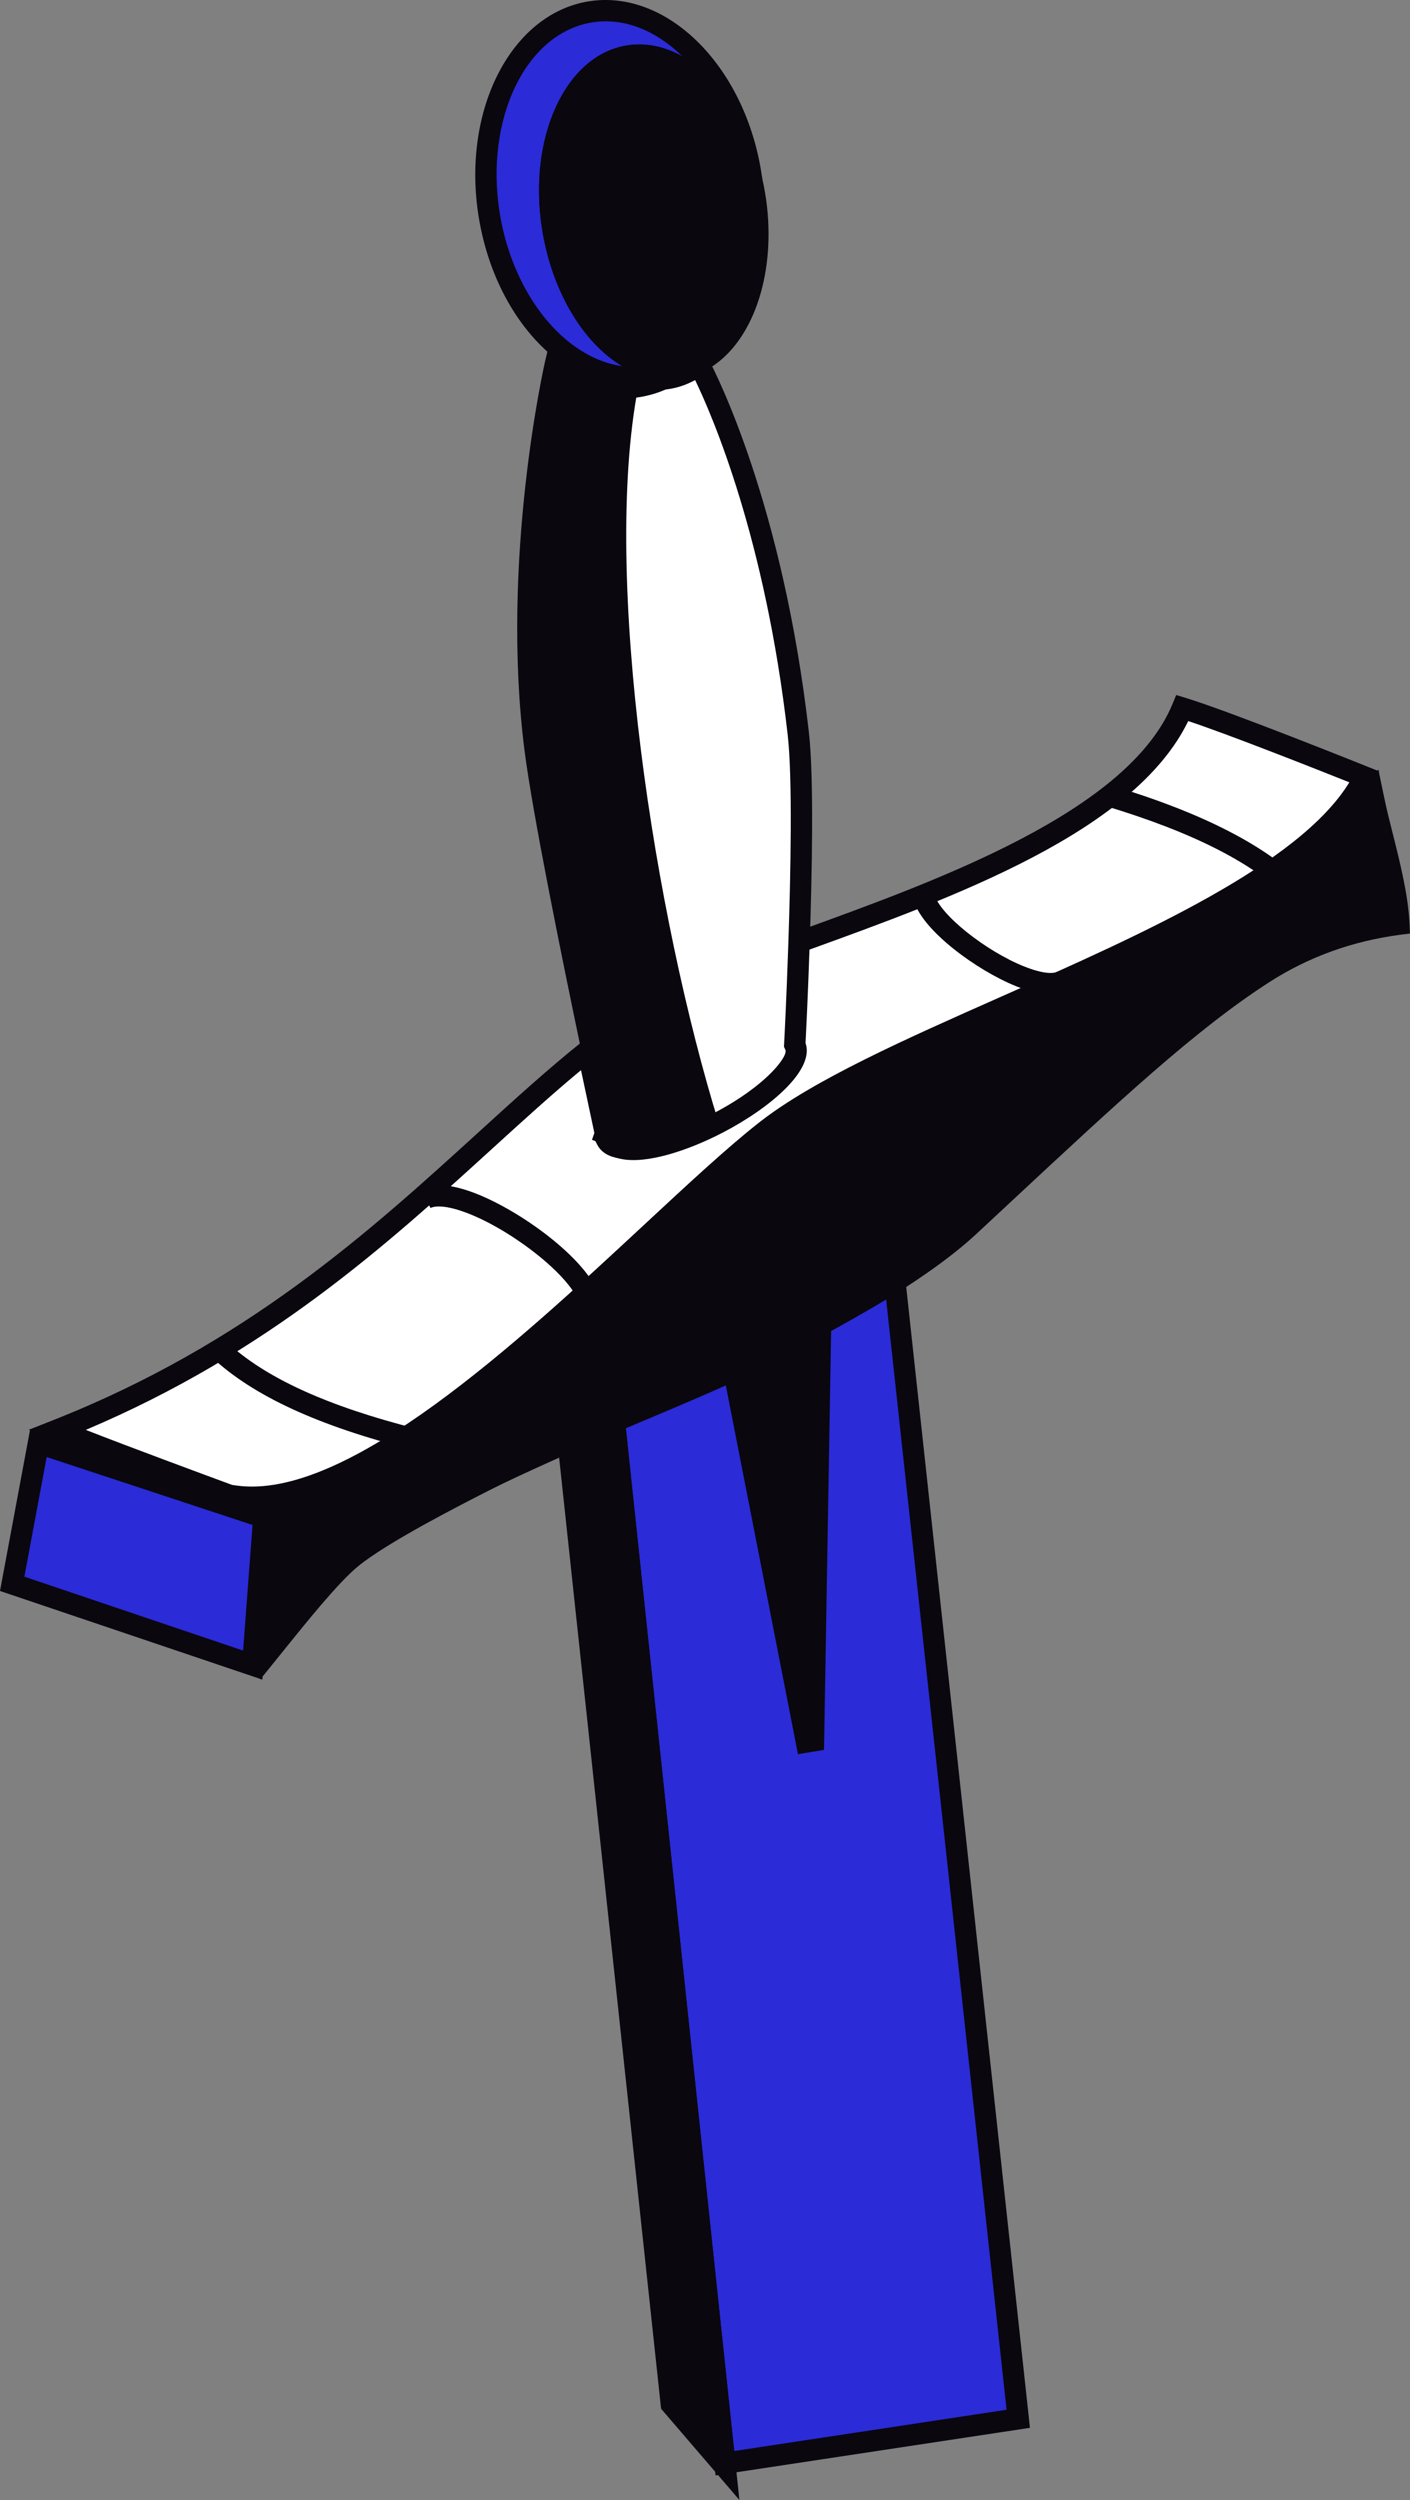 <svg xmlns="http://www.w3.org/2000/svg" id="b" data-name="Calque 2" width="56.348" height="99.893" viewBox="0 0 56.348 99.893"><rect x="0" y="0" width="56.348" height="99.893" fill="#808080" stroke="none"/><g id="c" data-name="b"><g><path d="M54.924,31.309s-1.038,2.816-1.075,2.842-5.459,3.098-5.459,3.098l.255-1.097,2.799-1.953,3.097-2.913.382.023Z" fill="#0a070f"></path><g><g><g><path d="M10.024,59.417c.013.02.025.041.039.063.43.706,1.054,2.354.834,6.337.664-.821,2.22-2.804,3.137-3.556,1.193-.979,3.965-2.397,5.34-3.098,2.374-1.21,9.744-4.318,9.744-4.318,0,0,6.668-3.115,9.585-5.827,5.126-4.765,8.524-8.029,11.793-10.132,1.209-.777,2.998-1.641,5.407-1.957-.074-1.587-.689-3.472-.988-4.901-2.943,5.907-18.218,8.508-23.685,12.804-5.059,3.976-15.056,15.453-21.207,14.586Z" fill="#0a070f"></path><path d="M10.471,65.793c.202-3.657-.309-5.331-.771-6.089l-.535-.839.918.129c4.417.623,11.28-5.756,16.291-10.413,1.781-1.655,3.319-3.084,4.593-4.086,2.261-1.777,6.064-3.233,10.09-4.774,5.8-2.22,11.797-4.516,13.476-7.885l.548-1.1.251,1.203c.088.423.206.889.33,1.383.287,1.142.613,2.436.667,3.586l.018.392-.389.051c-1.907.25-3.668.887-5.232,1.893-2.928,1.884-6.031,4.774-10.326,8.775l-1.408,1.311c-2.933,2.726-9.42,5.773-9.71,5.908-.074.031-7.383,3.116-9.716,4.305-1.224.624-4.092,2.087-5.263,3.048-.784.643-2.116,2.301-2.832,3.191l-1.074,1.329.073-1.318ZM54.836,33.53c-.034-.135-.068-.269-.1-.4-2.318,3.156-7.93,5.304-13.373,7.388-3.964,1.517-7.708,2.951-9.868,4.648-1.247.98-2.773,2.398-4.54,4.04-5.137,4.774-11.464,10.655-16.214,10.684.442,1.089.652,2.651.626,4.664.762-.936,1.723-2.072,2.396-2.623,1.243-1.02,4.062-2.458,5.417-3.148,2.361-1.203,9.471-4.204,9.758-4.325.066-.031,6.64-3.118,9.475-5.753l1.407-1.31c4.327-4.031,7.453-6.943,10.446-8.868,1.561-1.004,3.303-1.663,5.183-1.963-.095-.973-.369-2.06-.613-3.032Z" fill="#0a070f"></path></g><g><path d="M24.553,56.802l2.787,26.297,1.622,15.305.003.021,11.729-1.776-1.54-14.194-3.39-31.248c-1.35.875-4.859,2.754-4.859,2.754,0,0-.801.438-1.893.927-1.539.693-3.614,1.549-4.459,1.914Z" fill="#2b2bd8"></path><path d="M24.096,56.535l.288-.124c.26-.112.635-.271,1.075-.456.977-.412,2.315-.976,3.378-1.455,1.062-.476,1.855-.908,1.866-.914.035-.019,3.509-1.88,4.828-2.736l.581-.377,5.048,46.537-12.564,1.902-4.502-42.377ZM35.413,51.927c-1.555.936-4.18,2.342-4.303,2.408-.033.018-.828.451-1.922.942-1.072.483-2.416,1.05-3.396,1.463-.295.124-.56.236-.781.33l4.331,40.866,10.884-1.648-4.812-44.361Z" fill="#0a070f"></path></g><g><polygon points="22.722 57.764 25.45 83.202 26.829 96.069 28.981 98.576 27.34 83.099 24.553 56.802 22.722 57.764" fill="#0a070f"></polygon><path d="M26.419,96.247l-4.152-38.725,2.644-1.39,4.638,43.761-3.13-3.646ZM23.177,58.007l4.062,37.885,1.173,1.367-4.217-39.787-1.018.535Z" fill="#0a070f"></path></g><g><path d="M2.289,57.14c1.654.682,5.885,2.243,7.133,2.703-.014-.022-.026-.042-.039-.063,6.151.867,16.148-10.61,21.207-14.586,5.467-4.296,20.997-8.243,23.94-14.15,0,0-5.488-2.209-7.279-2.754-1.888,4.571-9.655,7.299-15.505,9.419-.074,2.204-.165,3.938-.169,4v.002c.344.657-1.018,2.049-3.042,3.109-2.023,1.059-3.943,1.384-4.288.727,0,0,0-.001,0-.003-.003-.014-.021-.098-.052-.243,0,0-.001,0,0-.002-.109-.502-.372-1.733-.702-3.311-5.311,4.247-10.831,11.053-21.203,15.153Z" fill="#fff"></path><path d="M9.275,60.243c-1.617-.595-5.549-2.05-7.148-2.709l-.977-.403.982-.388c7.713-3.049,12.64-7.538,16.988-11.498,1.425-1.298,2.77-2.523,4.106-3.591l.541-.433.142.679c.289,1.38.527,2.495.654,3.088l.084.388c.224.204,1.644.136,3.69-.934,2.136-1.117,2.986-2.297,2.863-2.533l-.055-.123.007-.103c.006-.098.096-1.84.168-3.987l.01-.288.646-.234c5.531-2.003,13.105-4.745,14.881-9.045l.148-.358.37.113c1.788.544,7.089,2.676,7.314,2.766l.428.172-.206.413c-1.865,3.744-8.299,6.595-14.52,9.352-3.832,1.698-7.451,3.302-9.538,4.942-1.247.98-2.773,2.398-4.54,4.04-5.109,4.748-11.396,10.591-16.136,10.682l.26.419-1.163-.428ZM47.485,28.812c-2.146,4.429-9.378,7.047-15.218,9.162l-.104.038c-.062,1.78-.133,3.228-.154,3.622.375,1.073-1.4,2.582-3.276,3.563-1.946,1.019-4.299,1.624-4.863.547l-.076-.146-.136-.055.095-.272c-.102-.471-.293-1.368-.534-2.511-1.14.945-2.303,2.004-3.524,3.116-4.216,3.84-8.97,8.171-16.267,11.259,1.792.7,4.589,1.735,5.848,2.199l.168.024c4.417.623,11.28-5.756,16.291-10.413,1.781-1.655,3.319-3.084,4.593-4.086,2.171-1.706,5.838-3.331,9.72-5.052,5.572-2.47,11.858-5.256,13.876-8.547-1.247-.498-4.772-1.894-6.438-2.448Z" fill="#0a070f"></path></g><g><polygon points="10.1 66.534 .487 63.287 1.535 57.662 10.543 60.634 10.1 66.534" fill="#2b2bd8"></polygon><path d="M0,63.572l1.206-6.468,9.788,3.229-.51,6.78-10.484-3.542ZM1.865,58.22l-.891,4.78,8.741,2.953.378-5.019-8.228-2.714Z" fill="#0a070f"></path></g><g><path d="M19.554,8.611c.395,2.414,1.586,4.416,3.1,5.529h.001c1.008.742,2.158,1.088,3.31.901.343-.056-.443-.463-1.096-.914-1.326-.912-2.41-2.751-2.775-4.992-.562-3.445.788-6.533,3.016-6.897,2.093-.342,4.216,1.842,4.931,4.963-.013-.099-.028-.198-.044-.296C29.339,2.884,26.47.006,23.585.476c-2.883.471-4.688,4.112-4.032,8.135Z" fill="#2b2bd8"></path><path d="M22.449,14.518l-.049-.035c-1.675-1.232-2.866-3.347-3.268-5.803h0C18.44,4.432,20.406.563,23.517.055c3.111-.507,6.206,2.535,6.9,6.781.017.102.032.205.046.307l-.838.152c-.664-2.9-2.617-4.937-4.447-4.637-1.992.325-3.187,3.2-2.664,6.407.332,2.031,1.326,3.835,2.597,4.709.165.114.338.225.499.328.621.397.933.597.855.975-.016.076-.093.328-.432.383-.522.085-1.048.073-1.568-.032-.691-.14-1.371-.446-2.016-.911ZM24.626,14.478c-1.477-1.016-2.581-2.988-2.954-5.274-.599-3.672.912-6.985,3.368-7.386.761-.125,1.524.039,2.233.435-1.054-1.033-2.337-1.565-3.619-1.356-2.646.432-4.297,3.862-3.679,7.645h0c.357,2.182,1.434,4.129,2.886,5.22l.047.034c.625.459,1.284.74,1.945.833-.076-.05-.152-.1-.226-.152Z" fill="#0a070f"></path></g><g><path d="M22.093,9.135c.366,2.24,1.45,4.079,2.775,4.992.653.451,1.365.676,2.079.615.066-.007.133-.015.199-.026.46-.075.883-.266,1.258-.553,1.447-1.101,2.204-3.61,1.758-6.345-.034-.209-.075-.414-.121-.616-.715-3.121-2.839-5.305-4.931-4.963-2.228.364-3.578,3.452-3.016,6.897Z" fill="#0a070f"></path><path d="M24.626,14.478c-1.477-1.016-2.581-2.988-2.954-5.274h0c-.599-3.672.912-6.985,3.368-7.386,2.31-.378,4.639,1.895,5.415,5.287.05.214.092.431.127.644.46,2.815-.312,5.529-1.919,6.752-.439.336-.926.55-1.446.635-.074.012-.148.021-.233.03-.302.026-.607.007-.91-.054-.493-.1-.982-.314-1.447-.634ZM25.178,2.66c-1.992.325-3.187,3.2-2.664,6.407.332,2.031,1.326,3.835,2.597,4.709.586.405,1.209.592,1.79.542.058-.006.117-.013.176-.023.382-.063.741-.221,1.068-.472,1.364-1.038,2.005-3.424,1.595-5.937-.032-.195-.071-.393-.116-.589-.564-2.462-2.057-4.302-3.615-4.618-.277-.056-.556-.064-.832-.019Z" fill="#0a070f"></path></g><g><path d="M22.196,14.544s-1.796,7.759-.807,15.431c.326,2.521,1.496,8.28,2.286,12.053.331,1.578.594,2.809.702,3.311,0,.001,0,.002,0,.002.031.145.05.229.052.243,0,.002,0,.003,0,.003.345.658,2.265.332,4.288-.727,2.025-1.059,3.387-2.451,3.043-3.109v-.002c.003-.062.094-1.796.168-4,.099-2.931.171-6.691-.028-8.442-1.027-9.028-3.642-14.151-3.956-14.741-.375.287-.798.478-1.258.553-.067.011-.133.018-.199.026-.311.141-.639.243-.982.299-1.152.188-2.302-.159-3.31-.9h-.001Z" fill="#fff"></path><path d="M24.054,45.785l-.089-.171.024-.062-.017-.079-.055-.127.018-.044c-.122-.565-.37-1.728-.676-3.186-.87-4.153-1.973-9.62-2.292-12.086-.988-7.659.796-15.503.814-15.582l.112-.477.511.196.046.034c.954.702,1.988.986,2.989.823.298-.048.592-.138.874-.266l.063-.028.068-.007c.058-.006.116-.013.176-.023.382-.063.741-.221,1.067-.471l.4-.306.236.445c.301.566,2.967,5.795,4.003,14.893.203,1.788.128,5.611.03,8.504-.064,1.909-.142,3.495-.164,3.911.375,1.073-1.4,2.582-3.276,3.563-1.431.749-3.082,1.275-4.08,1.072-.359-.073-.634-.24-.783-.525ZM26.76,15.541c-.052.009-.105.016-.157.022-.332.144-.677.246-1.027.303-1.041.17-2.098-.045-3.09-.622-.387,1.961-1.485,8.388-.673,14.677.315,2.438,1.414,7.882,2.28,12.02.289,1.379.526,2.493.654,3.086l.084.39c.224.204,1.644.136,3.69-.935,2.136-1.117,2.986-2.297,2.863-2.533l-.055-.127.006-.099c.006-.099.096-1.841.168-3.987.097-2.864.172-6.643-.025-8.379-.891-7.825-2.991-12.705-3.699-14.171-.321.178-.663.297-1.02.356Z" fill="#0a070f"></path></g></g><polygon points="33.242 51.52 32.93 69.921 31.889 70.091 28.591 53.235 33.242 51.52" fill="#0a070f"></polygon><path d="M23.08,51.907l.778-.35c-.649-1.444-3.244-3.305-5.043-3.942-.861-.305-1.533-.342-1.996-.109l.384.762c.112-.056.465-.154,1.327.151,1.757.623,4.053,2.383,4.55,3.488Z" fill="#0a070f"></path><path d="M41.458,39.672c.487.099.883.071,1.181-.084l-.393-.757c-.066.034-.338.128-1.056-.117-1.461-.497-3.377-1.926-3.798-2.831l-.774.36c.565,1.215,2.773,2.761,4.296,3.279.192.065.373.115.543.15Z" fill="#0a070f"></path><path d="M16.487,57.93l.209-.827c-3.611-.911-6.11-2.052-7.642-3.488l-.583.622c1.64,1.537,4.262,2.745,8.016,3.692Z" fill="#0a070f"></path><path d="M51.61,36.016l.611-.596c-1.569-1.609-4.135-2.932-7.844-4.046l-.245.817c3.567,1.071,6.013,2.322,7.479,3.825Z" fill="#0a070f"></path><path d="M28.719,44.86c-2.54-8.197-4.684-21.788-3.212-29.415.163-.842-3.31-.9-3.31-.9l-1.023,7.745.128,6.938,1.719,9.633,1.357,6.479.428.523s4.212-.037,3.913-1.002Z" fill="#0a070f"></path></g></g></g></svg>